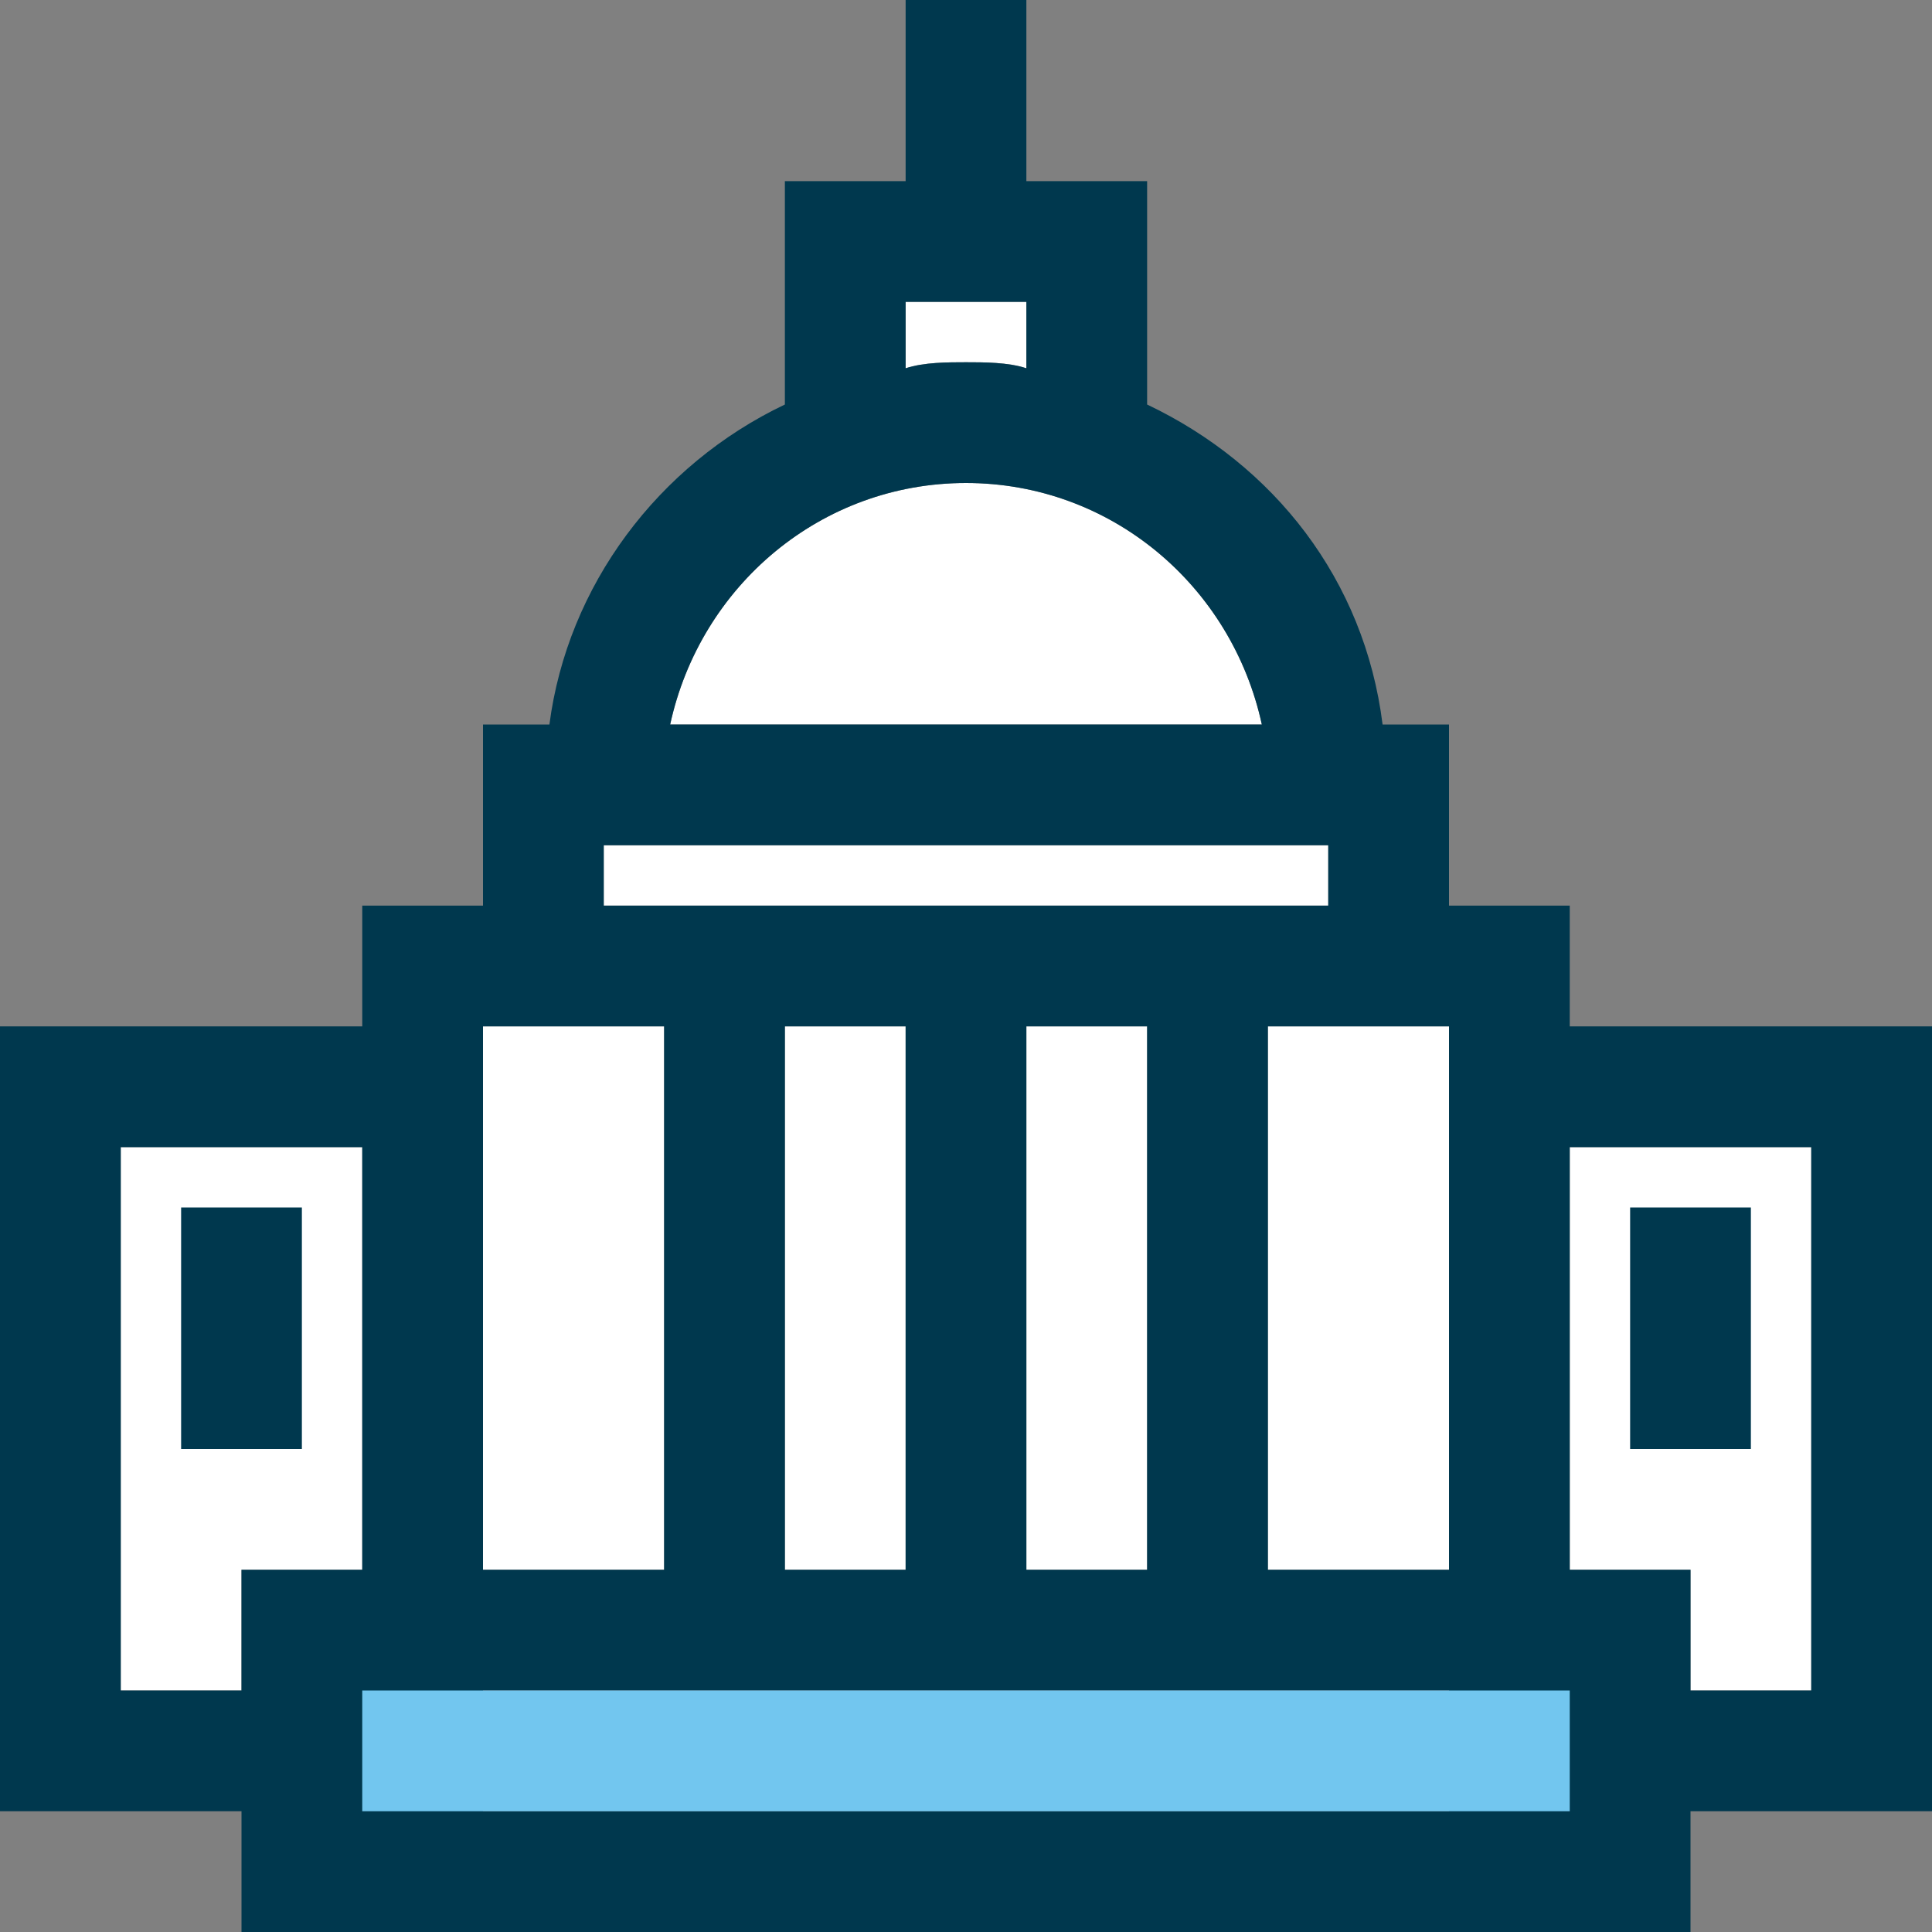 <?xml version="1.0" encoding="iso-8859-1"?>
<!-- Uploaded to: SVG Repo, www.svgrepo.com, Generator: SVG Repo Mixer Tools -->
<svg version="1.1" id="Layer_1" xmlns="http://www.w3.org/2000/svg" xmlns:xlink="http://www.w3.org/1999/xlink" 
	 viewBox="0 0 512 512" xml:space="preserve">
<rect x="0" y="0" width="512" height="512" fill="#808080" stroke="none"/>
<g>
	<polyline style="fill:#FFFFFF;" points="336,224 352,224 352,240 160,240 160,224 336,224 	"/>
	<polygon style="fill:#FFFFFF;" points="480,448 480,304 416,304 416,416 448,416 448,448 	"/>
	<rect x="272" y="272" style="fill:#FFFFFF;" width="32" height="144"/>
	<rect x="336" y="272" style="fill:#FFFFFF;" width="48" height="144"/>
	<rect x="208" y="272" style="fill:#FFFFFF;" width="32" height="144"/>
	<rect x="128" y="272" style="fill:#FFFFFF;" width="48" height="144"/>
	<polygon style="fill:#FFFFFF;" points="64,448 64,416 96,416 96,304 32,304 32,448 	"/>
	<path style="fill:#FFFFFF;" d="M272,80h-32v17.6c4.8-1.6,11.2-1.6,16-1.6c4.8,0,11.2,0,16,1.6V80z"/>
	<path style="fill:#FFFFFF;" d="M256,128c-38.4,0-70.4,27.2-78.4,64h156.8C326.4,155.2,294.4,128,256,128z"/>
</g>
<g>
	<path style="fill:#00384E;" d="M512,272h-96v-32h-32v-48h-17.6c-4.8-38.4-28.8-68.8-62.4-84.8V48h-32V0h-32v48h-32v59.2
		c-33.6,16-57.6,48-62.4,84.8H128v48H96v32H0v208h64v32h384v-32h64V272z M384,416h-48V272h48V416z M240,272v144h-32V272H240z
		 M272,272h32v144h-32V272z M240,80h32v17.6c-4.8-1.6-11.2-1.6-16-1.6s-11.2,0-16,1.6V80z M256,128c38.4,0,70.4,27.2,78.4,64H177.6
		C185.6,155.2,217.6,128,256,128z M160,224h16h160h16v16H160V224z M176,272v144h-48V272H176z M32,448V304h64v112H64v32H32z M128,480
		v-32h48h32h32h32h32h32h48v32H128z M480,448h-32v-32h-32V304h64V448z"/>
	<rect x="432" y="320" style="fill:#00384E;" width="32" height="64"/>
	<rect x="48" y="320" style="fill:#00384E;" width="32" height="64"/>
</g>
<rect x="96" y="448" style="fill:#72C6EF;" width="320" height="32"/>
</svg>